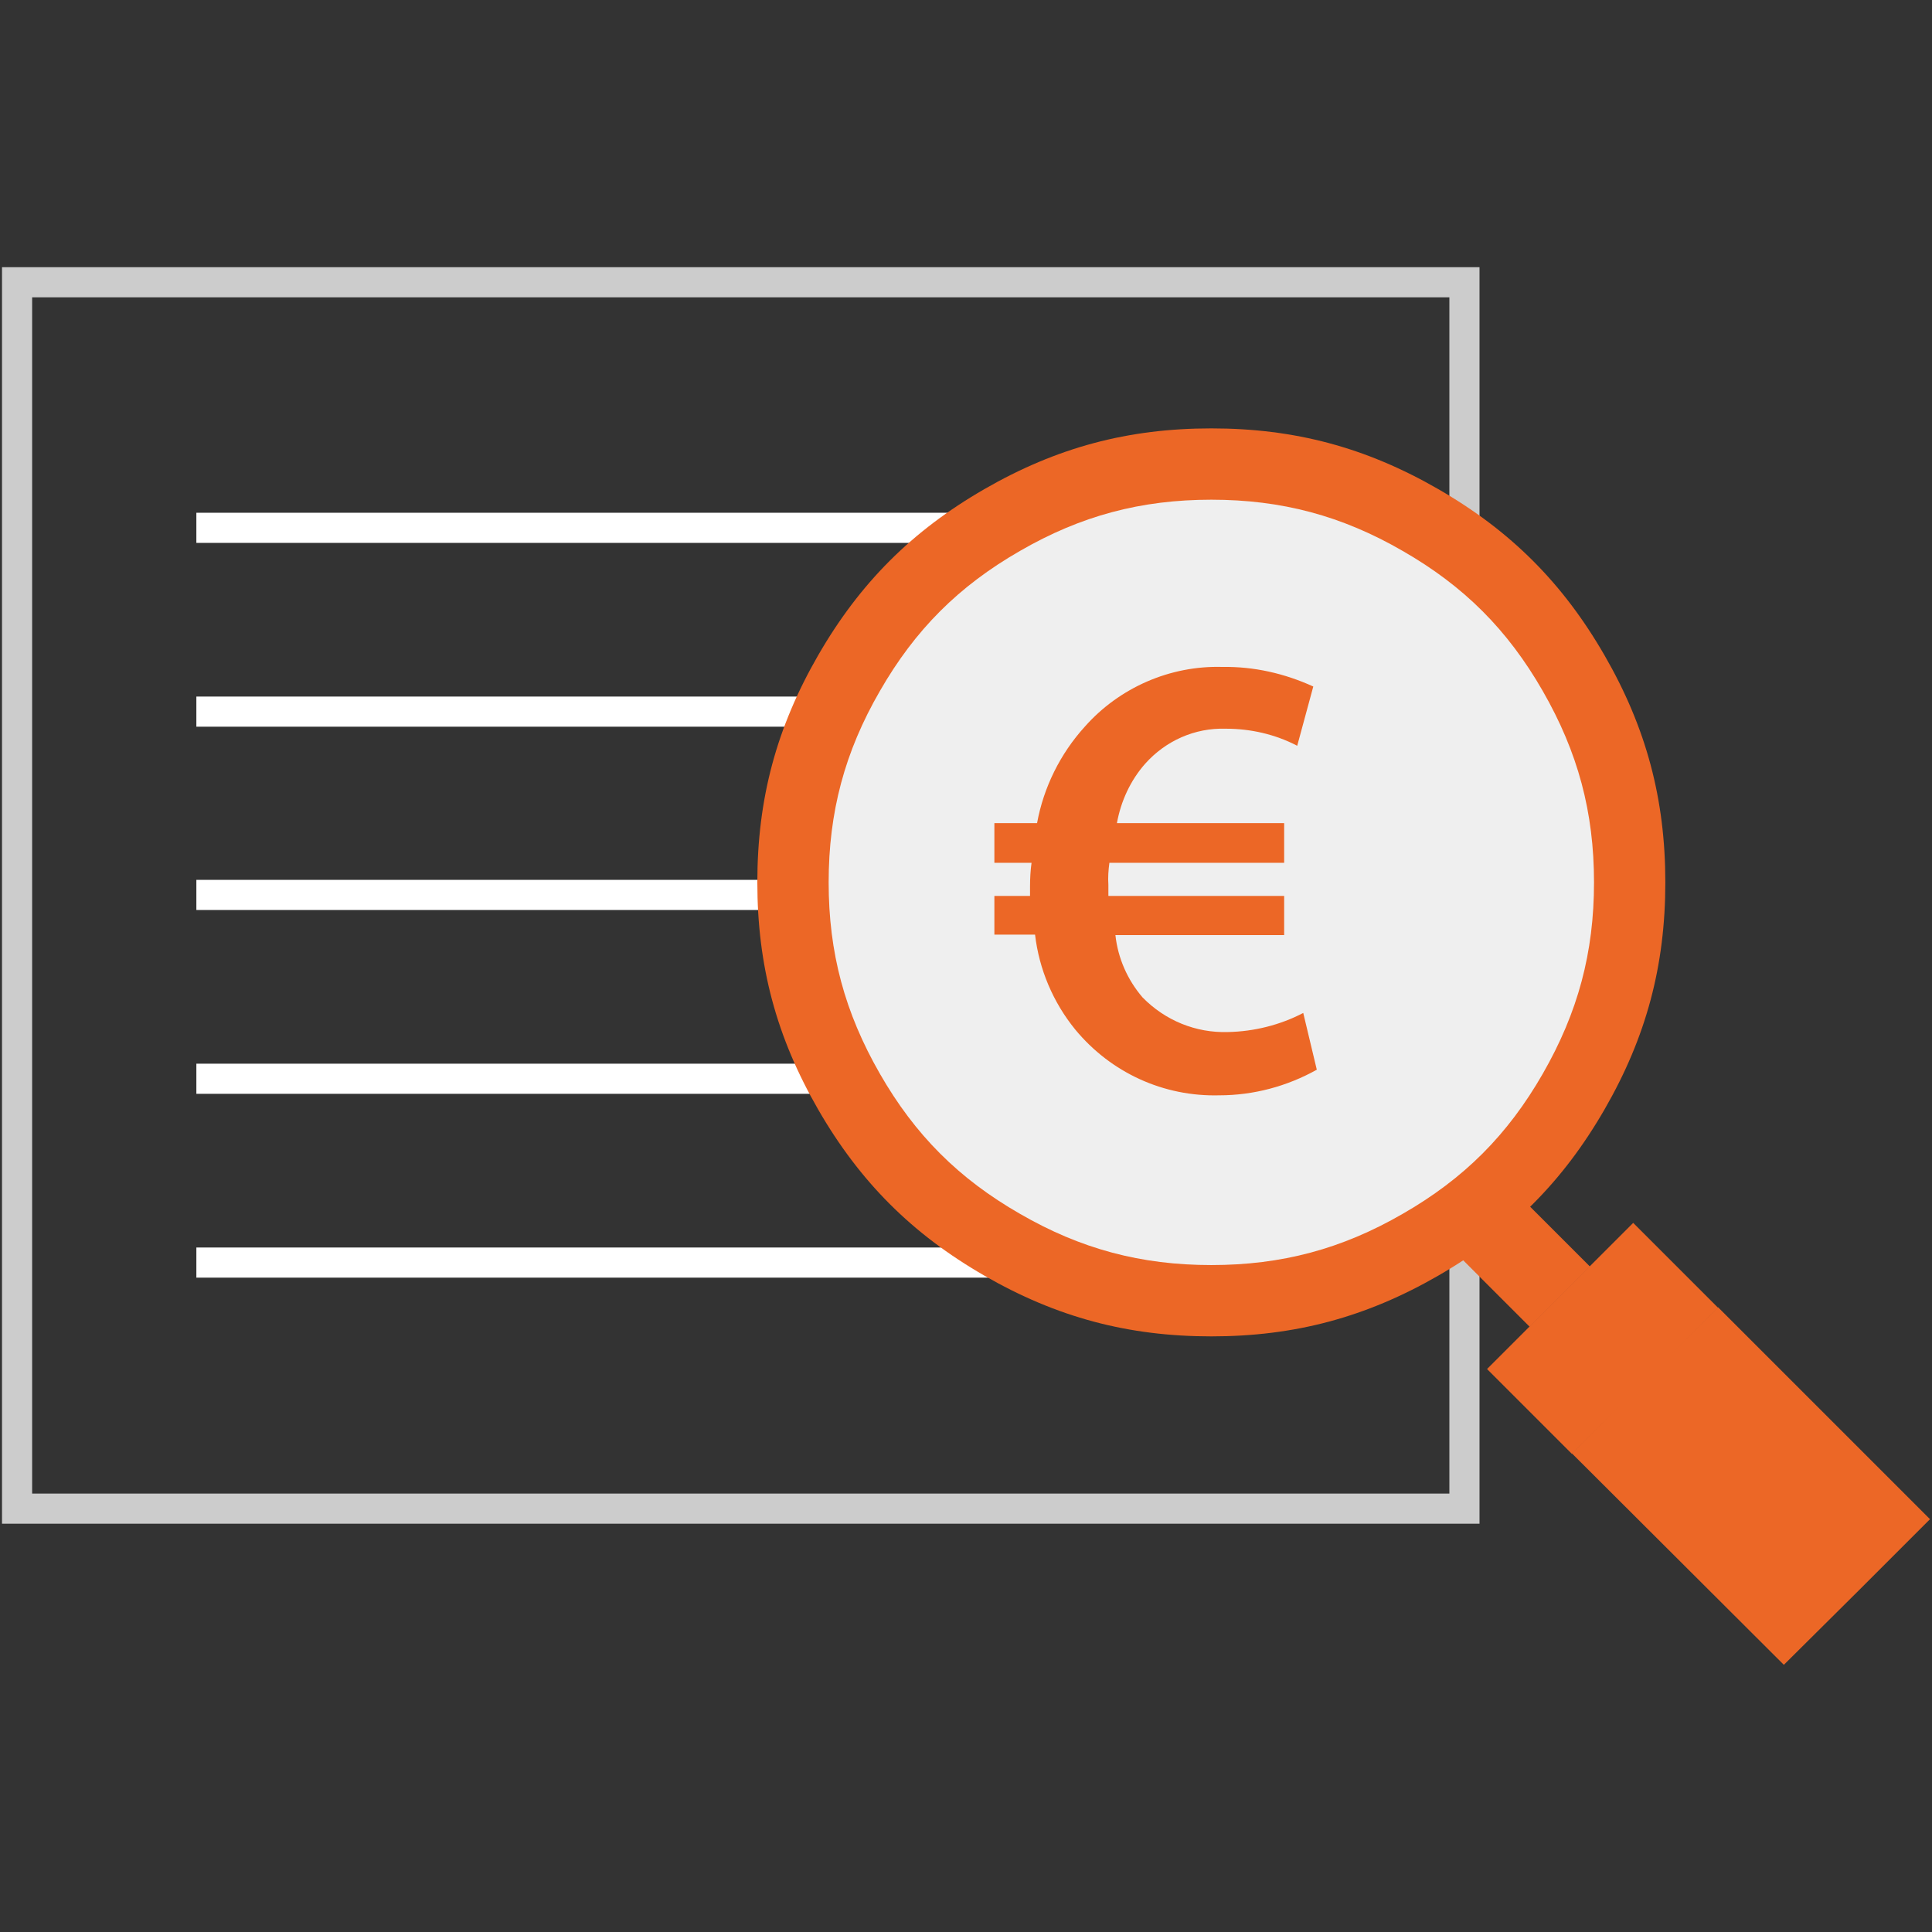 <?xml version="1.0" encoding="UTF-8"?>
<svg id="Calque_2" data-name="Calque 2" xmlns="http://www.w3.org/2000/svg" xmlns:xlink="http://www.w3.org/1999/xlink" viewBox="0 0 384.7 384.7">
  <rect x="0" y="0" width="384.7" height="384.7" fill="#333333" stroke="none"/>
  <defs>
    <style>
      .cls-1 {
        fill: #fff;
      }

      .cls-1, .cls-2, .cls-3, .cls-4 {
        fill-rule: evenodd;
      }

      .cls-5 {
        clip-path: url(#clippath);
      }

      .cls-2 {
        fill: #ec6726;
      }

      .cls-6 {
        fill: none;
      }

      .cls-3 {
        fill: #ccc;
      }

      .cls-4 {
        fill: #efefef;
      }
    </style>
    <clipPath id="clippath">
      <rect class="cls-6" width="384.7" height="384.7"/>
    </clipPath>
  </defs>
  <g id="Calque_1-2" data-name="Calque 1">
    <g class="cls-5">
      <g>
        <rect class="cls-6" width="384.7" height="384.7"/>
        <path class="cls-3" d="M288.5,297.4H6.4V59.2H288.6v238.2h-.1Zm6-244.2H.4v250.2H294.6V53.2h-.1Z"/>
        <path class="cls-1" d="M147.5,181.2H39.1v-6H255.9v6h-108.4Z"/>
        <path class="cls-1" d="M147.5,144.7H39.1v-6H255.9v6h-108.4Z"/>
        <path class="cls-1" d="M147.5,108.1H39.1v-6H255.9v6h-108.4Z"/>
        <path class="cls-1" d="M147.5,254.4H39.1v-6H255.9v6h-108.4Z"/>
        <path class="cls-1" d="M147.5,217.8H39.1v-6H255.9v6h-108.4Z"/>
        <path class="cls-2" d="M310.6,258.2l-6,6-14.7-14.7,12-12,14.7,14.7-6,6Z"/>
        <path class="cls-2" d="M327.6,275l-14.6,14.5-16.9-16.9,29.1-29.1,16.9,16.9-14.5,14.6Z"/>
        <path class="cls-2" d="M369.8,317l-14.6,14.5-42.2-42.1,29.1-29.1,42.2,42.2-14.5,14.5Z"/>
        <path class="cls-2" d="M331.6,175.7c0,16.6-3.8,30.8-12.1,45.2s-18.7,24.8-33.1,33.1c-14.4,8.3-28.6,12.1-45.2,12.1s-30.8-3.8-45.2-12.1c-14.4-8.3-24.8-18.7-33.1-33.1-8.3-14.4-12.1-28.6-12.1-45.2s3.8-30.8,12.1-45.2c8.3-14.4,18.7-24.8,33.1-33.1,14.4-8.3,28.6-12.1,45.2-12.1s30.8,3.8,45.2,12.1c14.4,8.3,24.8,18.7,33.1,33.1,8.3,14.4,12.1,28.6,12.1,45.2h0Z"/>
        <path class="cls-4" d="M317.4,175.7c0,14-3.2,25.9-10.2,38.1s-15.7,20.9-27.9,27.9c-12.1,7-24.1,10.2-38.1,10.2s-26-3.2-38.1-10.2c-12.2-7-20.9-15.7-27.9-27.9s-10.2-24.1-10.2-38.1,3.2-26,10.2-38.1c7-12.2,15.7-20.9,27.9-27.9,12.1-7,24.1-10.2,38.1-10.2s26,3.2,38.1,10.2c12.2,7,20.9,15.7,27.9,27.9,7,12.2,10.2,24.1,10.2,38.1h0Z"/>
        <path class="cls-2" d="M262.2,213c-5.9,3.3-12.6,5.1-19.4,5.1-11.1,.3-21.6-4.5-28.7-13.1-4.4-5.4-7.2-12-8-18.9h-8.1v-7.7h7.1v-2c0-1.5,.1-3.2,.3-4.6h-7.4v-7.9h8.5c1.3-7.1,4.6-13.8,9.5-19.2,6.9-7.8,17-12.2,27.4-11.9,6.3-.1,12.4,1.3,18.1,3.9l-3.2,11.8c-4.4-2.3-9.3-3.4-14.2-3.4-6.2-.2-12,2.4-16.1,7-2.9,3.3-4.8,7.4-5.6,11.8h33.3v7.9h-34.8c-.2,1.5-.3,2.9-.2,4.4v2.2h35v7.8h-33.6c.5,4.6,2.4,8.9,5.4,12.4,4.5,4.6,10.6,7.1,17,6.9,5.2-.1,10.4-1.4,15-3.8l2.7,11.3h0Z"/>
      </g>
    </g>
  </g>
</svg>